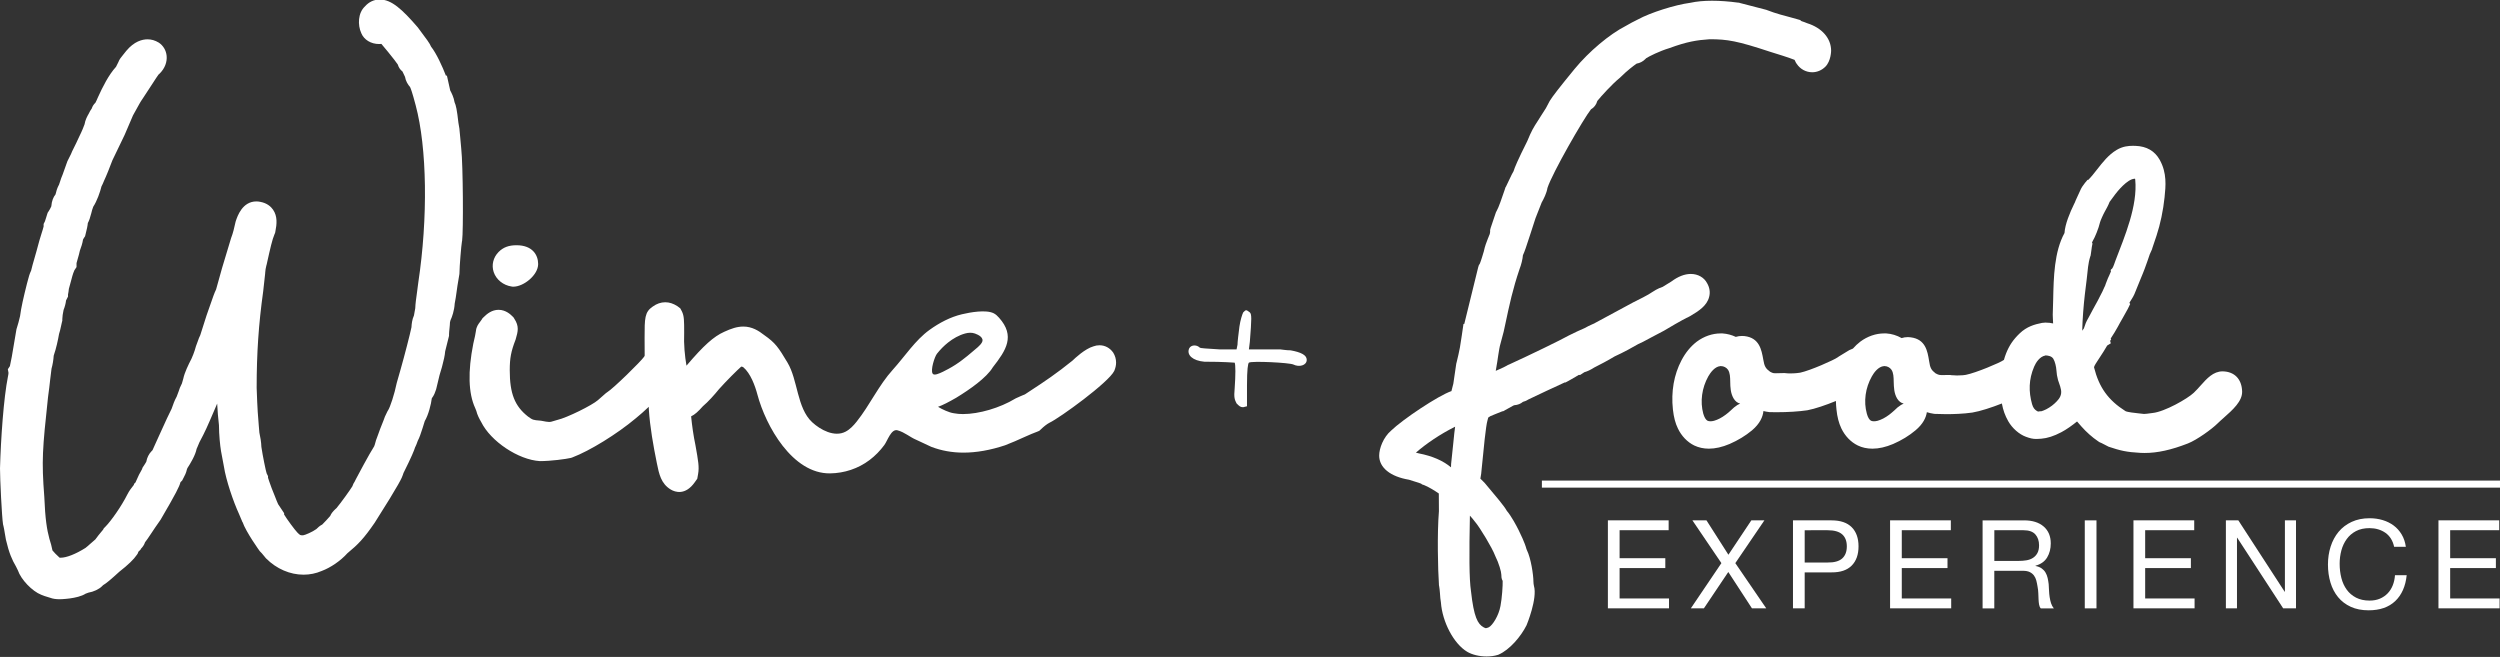 <svg xml:space="preserve" style="enable-background:new 0 0 1920 504.5;" viewBox="0 0 1920 504.5" height="504.5px" width="1920px" y="0px" x="0px" id="Layer_1" version="1.1" xmlns:xlink="http://www.w3.org/1999/xlink" xmlns="http://www.w3.org/2000/svg"><rect x="0" y="0" width="1920" height="504.5" fill="#333333" stroke="none"/> <style type="text/css"> .st0{fill:#FFFFFF;} </style> <g> <rect height="5.41" width="735.83" class="st0" y="369.09" x="1184.17"></rect> </g> <g> <g> <path d="M1281.52,399.64v7.57h-37.67v21.48h35.11v7.57h-35.11v23.37h37.95v7.57h-46.94v-67.58H1281.52z" class="st0"></path> </g> <g> <path d="M1299.78,399.64h10.79l16.85,26.4l17.6-26.4h10.03l-22.33,32.84l23.75,34.73h-10.97l-18.17-27.92 l-18.74,27.92h-10.03l23.47-34.73L1299.78,399.64z" class="st0"></path> </g> <g> <path d="M1406.63,399.64c6.81,0,11.97,1.75,15.47,5.25c3.5,3.5,5.25,8.41,5.25,14.72s-1.75,11.23-5.25,14.76 c-3.5,3.53-8.66,5.27-15.47,5.21H1386v27.63h-8.99v-67.58H1406.63z M1403.6,432.01c5.11,0.06,8.85-0.98,11.21-3.12 c2.37-2.14,3.55-5.24,3.55-9.27s-1.18-7.11-3.55-9.23c-2.37-2.11-6.1-3.17-11.21-3.17H1386v24.8H1403.6z" class="st0"></path> </g> <g> <path d="M1498.24,399.64v7.57h-37.67v21.48h35.11v7.57h-35.11v23.37h37.95v7.57h-46.94v-67.58H1498.24z" class="st0"></path> </g> <g> <path d="M1554.45,399.64c6.44,0,11.47,1.58,15.1,4.73c3.63,3.16,5.44,7.48,5.44,12.97c0,4.1-0.93,7.7-2.79,10.79 c-1.86,3.09-4.84,5.2-8.95,6.34v0.19c1.95,0.38,3.55,1.01,4.78,1.9c1.23,0.88,2.21,1.94,2.93,3.17c0.72,1.23,1.27,2.6,1.61,4.12 c0.35,1.51,0.61,3.09,0.81,4.73c0.12,1.64,0.22,3.31,0.28,5.02c0.06,1.7,0.22,3.38,0.47,5.01c0.25,1.64,0.61,3.2,1.08,4.69 c0.48,1.48,1.18,2.79,2.13,3.93h-10.03c-0.63-0.69-1.06-1.64-1.28-2.84c-0.22-1.2-0.36-2.54-0.42-4.02s-0.13-3.07-0.19-4.78 c-0.06-1.7-0.25-3.37-0.57-5.01c-0.26-1.64-0.57-3.2-0.95-4.68c-0.38-1.49-0.98-2.78-1.8-3.88c-0.82-1.1-1.9-1.99-3.22-2.65 s-3.09-1-5.3-1h-21.96v28.87h-8.99v-67.58H1554.45z M1556.35,430.31c1.89-0.32,3.55-0.93,4.96-1.85c1.42-0.91,2.56-2.14,3.41-3.69 c0.85-1.55,1.28-3.55,1.28-6.01c0-3.41-0.95-6.19-2.84-8.33c-1.89-2.15-4.95-3.22-9.18-3.22h-22.33v23.57h18.74 C1552.47,430.78,1554.45,430.63,1556.35,430.31z" class="st0"></path> </g> <g> <path d="M1610.1,399.64v67.58h-8.99v-67.58H1610.1z" class="st0"></path> </g> <g> <path d="M1685.16,399.64v7.57h-37.67v21.48h35.11v7.57h-35.11v23.37h37.95v7.57h-46.94v-67.58H1685.16z" class="st0"></path> </g> <g> <path d="M1719.04,399.64l35.58,54.8h0.19v-54.8h8.52v67.58h-9.84l-35.3-54.23H1718v54.23h-8.52v-67.58H1719.04z" class="st0"></path> </g> <g> <path d="M1832,409.2c-3.44-2.39-7.53-3.59-12.26-3.59c-4.04,0-7.49,0.76-10.36,2.27c-2.87,1.52-5.24,3.55-7.09,6.1 c-1.86,2.56-3.24,5.47-4.12,8.76c-0.88,3.28-1.32,6.68-1.32,10.22c0,3.85,0.44,7.49,1.32,10.93c0.88,3.44,2.26,6.44,4.12,8.99 c1.86,2.56,4.24,4.59,7.14,6.1c2.9,1.51,6.37,2.27,10.41,2.27c2.97,0,5.6-0.49,7.91-1.47c2.3-0.98,4.29-2.34,5.96-4.07 c1.67-1.74,2.98-3.8,3.93-6.2c0.95-2.4,1.51-4.98,1.7-7.76h8.99c-0.88,8.52-3.82,15.15-8.8,19.88c-4.98,4.73-11.8,7.09-20.44,7.09 c-5.24,0-9.81-0.89-13.72-2.7c-3.91-1.8-7.16-4.27-9.75-7.43c-2.59-3.16-4.53-6.87-5.82-11.17c-1.29-4.29-1.94-8.9-1.94-13.82 c0-4.92,0.69-9.54,2.08-13.87c1.39-4.32,3.43-8.09,6.1-11.31c2.68-3.21,6.03-5.75,10.04-7.62c4.01-1.86,8.59-2.79,13.77-2.79 c3.53,0,6.88,0.47,10.04,1.42c3.15,0.95,5.96,2.34,8.42,4.16c2.46,1.83,4.51,4.12,6.15,6.86c1.64,2.75,2.72,5.92,3.22,9.51h-8.99 C1837.65,415.2,1835.43,411.6,1832,409.2z" class="st0"></path> </g> <g> <path d="M1919.4,399.64v7.57h-37.67v21.48h35.11v7.57h-35.11v23.37h37.95v7.57h-46.94v-67.58H1919.4z" class="st0"></path> </g> </g> <g> <path d="M949.69,309.83c-1.46-2.91-2.18-4.37-1.46-11.65c0.73-10.19,0.73-18.2,0-19.66c-0.73,0-8.01-0.73-23.3-0.73 c-8.74-0.73-13.84-5.1-11.65-10.2c1.45-2.91,5.82-2.91,8.01-0.73c0.73,0.73,5.1,0.73,15.29,1.46h13.1l0.73-3.64 c0-2.19,0.73-8.01,1.46-13.84c0.73-5.1,2.18-9.46,2.91-10.92c2.18-2.19,2.18-2.19,5.1,0c1.45,1.46,1.45,4.37,0,22.57l-0.73,5.83 h11.65h12.38c0.73,0,4.37,0.73,8.01,0.73c8.01,1.46,12.38,3.64,12.38,7.28c0,4.37-5.82,5.82-10.2,3.64 c-2.91-1.46-32.04-2.91-34.22-1.46c-0.73,0.73-1.46,5.1-1.46,17.48v16.02l-2.91,0.73C952.6,312.73,951.88,312.01,949.69,309.83z" class="st0"></path> </g> <g> <g> <path d="M353.39,104.87l-0.08-0.8l-0.03-0.36c-0.2-2.03-0.35-3.44-0.38-3.93l-0.01-0.21l-0.04-0.5l-0.02-0.14 l-0.06-0.45l-0.71-4.19c-1.12-10.09-1.89-13.45-2.95-15.73c-0.54-3.62-2.38-7.34-3.35-9.11l-1.11-4.99l-1.44-6.47l-0.72,0.18 c-2.68-6.99-7.33-17.19-11.45-22.38c-0.95-2.44-3.2-5.44-10-14.51l-0.13-0.18l-0.14-0.17C308.83,7.11,300.66-0.38,291.67-0.38 c-4.38,0-8.4,1.88-11.4,5.31c-5.38,5.04-5.68,14.25-2.79,20.57c2.09,5.06,7.43,8.31,13.68,8.31c0.58,0,1.16-0.03,1.74-0.09 c2.98,3.38,7.5,9.11,9.97,12.24c0.52,0.7,1.87,2.5,2.65,3.61c0.62,2.18,1.85,4.01,3.58,5.33c0.75,1.42,1.6,3.23,1.95,4.1 c0.51,3.21,2.28,6.08,3.88,7.83c0.46,0.89,1.65,3.91,4.32,14.04c8.75,32.79,9.51,86.34,1.96,136.44 c-0.29,2.55-0.61,4.89-0.94,7.19c-0.66,4.69-1.24,8.88-1.35,12.24l-1,5.54c-1.43,3.12-1.81,6.72-1.9,8.98 c-0.96,4.84-5.42,22.18-8.37,32.48l-2.91,10.2l-0.07,0.24l-0.05,0.25c-1.69,8.37-5.03,18.38-6.58,20.71l-0.24,0.36l-0.32,0.58 c-1.57,3.15-2.44,5.04-2.9,6.73c-2.24,5.41-3.38,8.65-4.22,11.03c-0.51,1.43-0.87,2.44-1.3,3.52l-0.02,0.05l-0.11,0.28l-0.13,0.32 l-0.09,0.33l-0.01,0.04l-0.07,0.28c-0.56,2.21-0.98,3.44-1.23,4.05c-3.56,5.46-13.4,23.93-14.04,25.22l-0.38,0.76l-0.6,1.21 c-0.64,0.92-1.32,2.13-1.76,3.59c-1.8,2.95-8.85,12.76-12.2,16.76l-1.02,0.91l-1.07,1.07c-0.72,0.72-1.91,2.1-2.74,4.05 c-1.45,1.71-4.47,4.95-6.12,6.57c-1.92,0.96-3.37,2.34-4.51,3.48c-2.94,2.15-8.64,4.63-10.22,4.79c-2.22,0-2.22,0-4.37-2.15 c-1.95-1.95-8.16-10.46-10.16-13.79v-1.06l-1.08-1.63l-0.61-0.92l-2.91-4.36c-0.41-0.73-1.73-4.13-2.43-5.95 c-0.85-2.2-1.68-4.33-2.51-6.27c-1.62-4.34-2.48-6.96-2.82-8.08v-1.24l-0.68-1.36l-0.38-0.77c-0.59-1.62-2.99-13.24-4.04-20.32 c-0.1-3.6-0.83-7.89-1.54-10.96c-0.15-1.87-0.3-3.56-0.44-5.25c-0.54-6.19-1.1-12.59-1.65-29.19c0-26.55,1.5-48.74,5.01-73.99 l1.48-13.38l0.04-0.35l0.02-0.56c0-1.23,0.53-4.5,0.94-5.75l0.1-0.3l0.13-0.49c2.82-12.67,4.21-18.93,6.03-23.18l0.14-0.32 l0.28-0.64l0.14-0.69l0.07-0.37c1.14-5.7,1.72-11.69-1.78-16.76c-1.54-2.23-4.49-5.06-9.83-6.03c-0.89-0.2-1.93-0.32-2.95-0.32 c-10.8,0-14.58,11.32-15.82,15.04l-0.11,0.34l-0.14,0.56c-0.78,3.87-2.08,8.92-3.18,11.66l-0.1,0.25l-0.08,0.25 c-5.98,19.36-8.8,29.29-11.54,39.51c-1.25,2.49-2.55,6.23-4.61,12.2c-0.88,2.56-1.8,5.26-2.73,7.8l-4.83,15.15 c-0.74,1.37-1.26,2.85-1.84,4.51c-0.37,1.04-0.75,2.15-1.23,3.34l-0.17,0.43l-0.2,0.68c-0.72,2.85-2.66,8.35-4.84,12.18 l-0.09,0.15l-0.08,0.16c-0.15,0.3-3.64,7.29-4.56,11.89l-1.06,3.7c-1.28,2.57-2.05,4.33-2.47,5.97l-1.57,4.18 c-1.57,2.73-2.81,6.18-3.87,9.29c-2.87,5.76-4.5,9.39-6.57,13.95c-0.98,2.17-2.07,4.57-3.44,7.54c-1.03,2.31-1.91,4.24-2.66,5.87 c-0.94,2.04-1.57,3.42-2.01,4.47l-0.62,0.63c-2.14,2.15-3.61,5.1-4.15,8.22c-0.49,0.96-1.34,2.23-2.16,3.47l-0.26,0.39l-0.45,0.68 l-0.27,0.77l-0.17,0.48c-0.2,0.5-0.62,1.18-1,1.85c-0.84,1.46-1.74,3.04-2.42,4.8c-0.21,0.45-0.45,0.99-0.71,1.57 c-0.27,0.61-0.61,1.37-0.88,1.93l-1.06,1.06l-0.19,0.82c-0.15,0.19-0.3,0.38-0.43,0.55c-1.31,1.66-3.12,3.93-4.44,6.57 c-4.72,9.44-12.78,20.78-17.05,25.05l-0.43,0.43l-0.73,0.73l-0.47,0.93l-0.04,0.08c-0.34,0.43-0.89,1.08-1.35,1.63 c-1.35,1.62-3,3.59-4.63,5.89c-1.38,1.15-2.74,2.36-4.01,3.49c-1.17,1.04-2.93,2.61-3.54,3.02c-7.43,4.69-14.61,7.54-19.08,7.54 c-0.35,0-0.63-0.02-0.84-0.04c-2.28-2-4.45-4.31-5.46-5.57c-0.47-2.67-1.44-6.16-2.35-8.91c-1.9-7.05-3.22-14.98-3.92-32.33 c-2.15-28.05-1.42-36.45,2.86-76.43c0.72-4.96,1.28-10.03,1.73-14.1c0.36-3.21,0.7-6.26,0.97-7.86c0.83-2.8,1.47-6.68,1.67-9.95 c1.98-5.76,3.31-12.08,4.1-16.66c0.58-1.64,1-3.56,1.56-6.16c0.26-1.19,0.45-2.09,0.65-2.88l0.1-0.4l0.2-0.78v-0.8v-0.45 c0-1.56,0.41-4.48,0.97-6.97c0.85-2.09,1.68-5,1.89-7.29c0.13-0.28,0.29-0.58,0.43-0.84l0.39-0.78l0.69-1.37v-1.54v-0.09 c0.21-1.01,0.53-2.54,0.66-4.3l1.89-6.93c1.08-4.32,2.06-6.8,2.37-7.35l0.55-0.82l1.08-1.62v-1.95v-1.1 c0.07-0.39,0.66-2.41,0.98-3.5c0.55-1.89,1.16-3.96,1.59-6.1c0.86-2.25,2.04-5.68,2.41-8.47c0.15-0.31,0.35-0.7,0.6-1.08 l0.35-0.53l0.63-0.94l0.27-1.1l0.15-0.62c0.9-3.63,1.52-6.18,1.69-8.41c1-1.81,1.81-4.16,2.67-7.59c0.39-1.9,0.9-3.31,1.32-4.45 c0.08-0.2,0.14-0.39,0.2-0.56c2.8-4.19,5.31-11.36,6.32-15.64l0.06-0.08l0.17-0.33c0.44-0.88,1.1-2.19,1.65-3.68 c1.75-3.64,4.55-10.71,6.5-15.91c1.92-3.85,3.83-7.88,5.52-11.46l0.19-0.39c1.41-2.98,2.6-5.48,3.52-7.32l0.08-0.17l0.08-0.17 l6.42-14.96c0.86-1.51,1.71-3.07,2.55-4.6c1.69-3.08,3.43-6.27,4.5-7.69l0.1-0.14l0.09-0.14c3.58-5.36,6.13-9.31,8.07-12.32 c1.68-2.61,3.54-5.49,4.34-6.52l0.27-0.18l0.43-0.42l0.26-0.25c3.8-3.8,5.69-8.7,5.21-13.49c-0.41-4.16-2.59-7.84-5.99-10.1 c-2.89-1.75-5.71-2.55-8.65-2.55c-4.09,0-10.24,1.54-16.34,8.85c-1.02,1.35-1.75,2.22-2.37,2.97c-1.56,1.89-2.9,3.49-3.68,5.62 l-1.83,3.67c-5.72,6.29-10.25,15.39-13.94,23.52c-0.63,1.57-1.34,3.03-1.91,4.11c-1.29,1.18-2.25,2.68-2.8,4.41 c-0.73,1.06-1.67,2.46-2.41,4.16c-0.97,1.61-2.62,4.73-3.1,7.92c-0.43,1.25-1.93,5.16-4.17,9.63c-1.57,3.52-2.95,6.27-3.99,8.35 c-1.16,2.31-1.81,3.62-2.24,4.85l-2.5,5l-0.17,0.33l-0.23,0.55l-3.55,9.95c-0.84,1.83-1.43,3.69-1.96,5.34 c-0.2,0.66-0.64,2.05-0.88,2.59l-0.09,0.14l-0.31,0.54c-0.93,1.86-1.76,4.4-2.22,6.6c-1.55,1.9-2.91,4.79-3.24,9.18 c-0.54,1.24-1.31,2.68-2.03,3.75l-0.27,0.4l-0.48,0.72l-0.27,0.82l-0.15,0.46c-0.27,0.82-0.54,1.72-0.81,2.62 c-0.29,0.97-0.6,2.09-0.87,2.71l-0.34,0.68l-0.68,1.36v1.52v0.43c-0.24,1.09-1.14,3.93-1.59,5.34c-0.6,1.89-1.17,3.7-1.66,5.43 c-1.73,6.56-2.94,10.73-3.89,14.03c-0.98,3.4-1.74,6.01-2.47,9.11c-1.23,2.48-1.92,5.18-2.49,7.4c-0.2,0.81-0.34,1.37-0.48,1.8 l-0.08,0.23l-0.06,0.23c-2.82,11.25-4.52,18.64-5.37,25.24c-0.59,2.83-1.86,7.31-2.51,9.25l-0.13,0.38l-0.15,0.6 c-0.25,1.22-0.67,3.79-1.2,7.06C9.5,271.84,8.22,278.91,7.6,281.2l-0.13,0.19l-1.44,2.17l0.46,2.56l0.04,0.21 c-0.03,0.61-0.11,1.61-0.42,2.84C2.79,305.79,0.66,336.54,0,359.78c0,7.87,1.43,37.39,2.31,42.71l0.09,0.53l0.22,0.8 c0.3,0.97,0.78,3.92,1.04,5.51c0.31,1.92,0.6,3.69,0.89,5.14c2.37,10.25,4.78,15.61,7.66,20.47l1.53,3.09 c2.36,7.02,10.95,16.04,17.93,18.75c1.59,0.71,3.39,1.25,5.13,1.78c0.67,0.2,1.34,0.4,1.95,0.6c1.86,0.71,4.21,1.05,7.16,1.05 c0.14,0,13.56-0.19,19.87-4.28c0.23-0.08,0.54-0.19,0.77-0.28c0.48-0.17,0.94-0.34,1.38-0.51c3.86-0.62,8.11-2.61,10.43-4.93 l0.41-0.41l0.39-0.39c2.34-1.35,5.64-4.06,12.52-10.36c6.62-5.15,11.14-9.51,13.44-12.97l0.28-0.42l0.45-0.69l0.26-0.78l0.15-0.45 c0.03,0,0.32-0.29,0.48-0.45l0.44-0.44l0.74-0.74l0.36-0.72c0.94-0.97,2.38-2.6,3.12-4.96c1.2-1.47,2.5-3.42,4.49-6.41 c1.97-2.97,4.28-6.46,7.22-10.57l0.17-0.24l0.15-0.25c11.81-20.19,14.35-25.41,15.1-28.42l0.04-0.16 c0.07-0.08,0.14-0.17,0.22-0.25l0.4-0.4l0.74-0.74l0.47-0.94l0.26-0.53l0.34-0.64c0.75-1.39,1.98-3.66,2.57-6.5 c0.14-0.32,0.25-0.62,0.35-0.88c2.42-3.7,6.18-10.02,7.07-14.78c0.1-0.24,0.24-0.54,0.39-0.88l0.31-0.71 c0.53-1.23,1-2.34,1.48-3.51c4.55-8.54,5.78-11.41,11.45-24.63c0.66-1.54,1.38-3.21,2.16-5.03c0.22,5.04,0.81,11.95,1.37,16.55 c0.04,7.44,0.85,15.53,1.59,19.96l2.22,11.84c1.61,10.45,7.15,26.74,11.6,36.43c0.49,1.23,1.04,2.5,1.52,3.61l0.34,0.79 c0.21,0.47,0.39,0.87,0.5,1.17l0.04,0.15l0.15,0.39l0.11-0.03c2.65,7.75,13.15,22.35,13.27,22.47c0.59,0.59,2.37,2.37,4.17,4.76 l0.27,0.36l0.48,0.52c7.95,7.96,18.35,12.42,28.69,12.42c4.85,0,9.53-0.95,13.9-2.83c6.95-2.59,14.59-7.83,19.8-13.64 c8.37-6.89,12.66-11.37,20.94-23.4c19.72-30.99,21.02-34.87,21.64-36.74l0.19-0.58l0.32-0.96c0.14-0.28,0.29-0.57,0.4-0.79 c5.68-11.36,7.8-16.52,8.6-19.16l0.03,0.01l0.01-0.01l0.15-0.29c0.44-0.97,1.15-2.51,1.74-4.38c1.36-2.57,2.42-5.74,3.46-9.04 l0.42-1.28c0.25-0.76,0.53-1.68,0.81-2.61c0.24-0.8,0.49-1.67,0.71-2.29c2.78-4.61,4.87-12.92,5.4-17.47 c1.8-2.31,2.67-4.94,3.25-6.69l0.07-0.21l0.06-0.22c0.52-2.02,0.89-3.65,1.26-5.24c0.87-3.77,1.59-6.91,2.98-11.07l0.07-0.2 l0.05-0.21l0.44-1.7c0.84-3.25,1.85-7.15,2.09-10.56l2.66-10.66l0.11-0.45l0.19-0.76v-0.78v-0.45c0-1.02,0.19-2.82,0.34-4.27 c0.2-1.9,0.37-3.57,0.39-4.95c0.07-0.45,0.3-1.34,0.44-1.66c1.13-2.24,2.91-7.47,3.17-12.59c0.58-2.72,1.1-6.42,1.64-10.33 l0.47-3.37l1.42-8.49l0.09-0.53l0.05-0.83c0-4.74,1.41-21.78,1.9-24.14l0.06-0.27l0.08-0.44c1.01-7.09,0.73-57.98-0.66-70.49 C353.99,110.86,353.65,107.51,353.39,104.87z" class="st0"></path> </g> <g> <path d="M393.05,220.07l0.45,0.06l0.71,0.04c8.04,0,19.09-8.98,19.09-17.37c0-6.99-4.37-14.46-16.65-14.46 c-5.93,0-10.15,1.59-13.7,5.15c-4.14,4.14-5.59,10.06-3.8,15.45C381.1,214.78,386.56,219.14,393.05,220.07z" class="st0"></path> </g> <g> <path d="M854.94,270.81c-2.5-3.62-6.37-5.65-10.49-5.65c-1.67,0-3.2,0.27-4.67,0.83 c-6.56,1.86-14.38,9.27-16.09,10.94c-11.68,9.49-22.05,16.48-31.51,22.62c-1.79,1.15-3.46,2.25-5.06,3.34 c-0.49,0.21-1.23,0.5-1.92,0.78l-0.21,0.09l-1.2,0.51c-1.23,0.52-2.48,1.06-3.63,1.63l-0.24,0.12l-0.23,0.14 c-11.66,7.08-27.79,11.84-40.13,11.84c-2.44,0-4.78-0.2-6.77-0.59l-0.2-0.04l-0.2-0.03c-3.32-0.43-8.89-2.97-11.98-4.91 c3.87-1.37,8.17-3.63,13.98-6.97c10.32-6.3,23.32-15.34,28.13-23.43c10.22-13.07,17.34-23.94,4.75-38.02 c-1.18-1.32-2.47-2.59-4.04-3.39c-5.92-3-18.11-0.77-24.42,0.72c-9.01,2.13-17.42,6.62-24.9,11.99 c-10.96,7.87-19.12,20.54-28.15,30.51c-11,12.14-17.65,27.18-27.81,39.92c-2.42,3.04-5.14,5.97-8.59,7.77 c-8.51,4.43-19.3-1.42-25.62-7.28c-11.77-10.91-10.89-32.39-18.96-45.82c-6.98-11.68-9.2-15.04-17.94-21.15 c-4.12-3.23-9.23-6.49-15.97-6.49c-4.86,0-9.36,1.6-14.62,4c-8.17,3.65-15.76,10.44-29.03,26.04c-1.27-7.22-2.16-16.46-1.78-25.19 c0.01-9.48,0.01-12.93-1.75-16.52l-0.57-1.07l-0.67-1.25l-1.13-0.85l-0.77-0.58l-0.18-0.14l-0.19-0.12 c-3.09-2-6.11-2.98-9.26-2.98c-3.35,0-6.57,1.11-9.59,3.29c-6.28,4.26-6.28,8.88-6.28,24.19c0,5.76,0.04,10.11,0.06,13.53 l-0.4,0.81c-2.57,3.71-23.52,24.25-28.37,27.27l-0.24,0.15l-0.22,0.17c0,0-0.26,0.19-0.27,0.2l-0.27,0.2l-0.18,0.14l-0.17,0.15 l-5.81,5.1c-4.38,3.84-23.5,13.42-31.26,15.21l-0.3,0.07l-0.29,0.1c-3.74,1.25-4.73,1.35-5.64,1.35c-1.18,0-3.23-0.38-5.86-0.9 c0,0-0.36-0.07-0.52-0.07l-0.31-0.04c-5.75-0.49-5.75-0.49-9.5-3.16c-10.17-7.98-14.01-17.65-14.01-35.57 c0-9.23,0.99-14.45,4.4-23.29l0.1-0.27l0.08-0.28c1.7-5.91,2.83-9.83-1.13-15.81l-0.11-0.18l-0.41-0.69l-0.56-0.56l-0.26-0.26 c-1.25-1.25-5.06-5.05-10.69-5.05c-5.17,0-8.91,3.08-11.59,5.76l-0.26,0.26l-0.57,0.57c0,0-0.41,0.69-0.51,0.86 c-0.19,0.28-0.38,0.54-0.56,0.78c-0.23,0.31-0.44,0.6-0.63,0.88c-1.38,1.78-2.99,3.94-3.26,7.07c-0.26,1.67-0.91,5.45-2.04,9.85 c-4.25,21.47-3.77,38.08,1.44,49.37l0.89,2.22c0.7,3,2.36,6.22,3.74,8.54c7.27,14.79,28.49,29.05,45.1,30.03 c8.44,0,20.13-1.58,23.7-2.44l0.28-0.07c0,0,0.27-0.09,0.38-0.13l0.49-0.17c13.44-5.07,34.44-18.03,48.84-30.13 c3.12-2.51,6.56-5.59,9.92-8.76c0.02,0.6-0.01,1.21,0.03,1.8c0.92,14.03,3.41,27.82,6.19,41.58c1.64,8.13,3.16,15.61,10.61,20.12 c3.48,2.11,11.32,4.64,18.51-5.6l1.9-2.69l0.64-3.61c0.95-5.37,0.14-9.91-2.02-22.03c-1.59-7.51-2.64-15.15-3.34-22.24 c2.91-1.39,5.5-3.8,9.02-7.76c4.08-3.42,9.03-8.98,12.42-13.18c5.73-6.4,13.86-14.48,17.06-17.3c0.82,0.08,1.38,0.35,1.54,0.48 c5.56,4.63,9.07,14.25,10.86,21c6.44,24.18,26.92,60.91,55.79,60.55c10.93-0.14,21.59-3.64,30.33-10.23 c4.34-3.26,8.15-7.2,11.37-11.56c2.43-3.29,5.25-12.65,10.14-11.29c5.64,1.58,9.22,5.09,14.4,7.31l0.45,0.2l10.72,5.02l0.21,0.1 l0.21,0.08c7.66,2.94,15.95,4.43,24.63,4.43c9.92,0,20.65-1.89,31.9-5.62c4.99-1.93,10.23-4.17,15.46-6.59 c3.42-1.52,6.92-3.04,8.62-3.61l0.21-0.07l0.21-0.09l0.77-0.32l1.03-0.43l0.83-0.75l0.64-0.58c1.81-1.79,4.53-3.97,6.37-4.88 c7.94-3.73,45.54-31.02,49.77-39.82c0.98-2.31,1.41-4.36,1.41-6.4C857.16,275.76,856.39,273.11,854.94,270.81z M718.19,287.66 c-0.78,0.05-1.52-0.12-1.93-0.75c-1.76-2.69,1.53-13.01,3.33-15.26c2.52-3.16,5.36-6.09,8.55-8.61c3.86-3.05,8.3-5.62,13.2-6.95 c2.43-0.66,5.04-0.79,7.43,0.06c2.67,0.95,7.22,3.2,5.39,6.73c-1.33,2.57-4.8,5.03-6.94,6.91c-2.71,2.38-5.54,4.63-8.41,6.81 c-3.27,2.49-6.74,4.74-10.37,6.69c-2.84,1.53-5.83,3.15-8.9,4.11C719.11,287.53,718.65,287.64,718.19,287.66z" class="st0"></path> </g> </g> <g> <path d="M1296.86,243.36l0.2-0.1l0.18-0.09l0.69-0.36c6.78-3.95,13.01-8.05,14.69-14.79c0.93-3.47,0.4-7.14-1.56-10.52 c-2.27-4.39-7.03-7.11-12.51-7.11c-4.78,0-9.83,1.98-15.04,5.87c-3.17,1.91-5.18,3.13-6.6,4.06c-3.76,1.18-7.23,3.48-7.95,3.97 c-2.75,2.06-11.47,6.36-14.75,7.98l-28.78,15.53l-0.59,0.33l-0.2,0.12l-0.2,0.13c-0.05,0.03-0.4,0.19-0.85,0.37l-0.19,0.07 l-0.19,0.09l-0.8,0.36c-1.56,0.71-3.47,1.58-5.43,2.72c-3.5,1.43-8.08,3.68-11.15,5.19l-1.14,0.56l-0.2,0.1l-0.19,0.11 c-4.61,2.66-29.33,14.73-45.65,22.15l-0.51,0.17l-0.93,0.56c-1.28,0.78-3.41,1.73-5.47,2.64l-1.72,0.77l-0.62,0.27 c-0.23,0.1-0.45,0.2-0.67,0.3c0.18-1.06,0.37-2.17,0.56-3.33l0.14-0.89l0.45-2.61c0.27-1.54,0.54-3.23,0.74-4.98l0.35-2.17 c0.32-2.01,0.66-4.09,0.92-5.1l2.89-10.87l0.98-4.49c3.72-17.51,5.94-27.96,11.23-43.69c1.35-3.45,2.37-7.63,2.61-10.68 c1.27-2.6,2.63-6.78,5.46-15.47l0.41-1.26l1.91-5.89l1.9-5.86l4.72-12.01c1.53-2.67,3.83-7.21,4.44-11.18 c3.65-11.37,27.8-53.36,33.41-60.35c2.39-1.37,4.11-3.64,4.88-6.45c2.8-3.5,11.55-13.13,17.11-17.61l0.26-0.21l0.23-0.23l0.01-0.01 l0.27-0.27c4.78-4.78,10.08-8.82,12.32-10.35c2.51-0.42,4.78-1.59,6.64-3.46l0.26-0.26l0.42-0.42c2.32-1.47,10.03-5.39,17.66-7.71 l0.18-0.05l0.17-0.06c13.15-4.83,20.7-6.08,30.7-6.76c13.69,0.01,21.13,1.25,46.59,9.67c5.1,1.57,14.76,4.55,18.67,6.18 c0.27,0.6,0.57,1.2,0.87,1.8l0.18,0.35l0.21,0.33l0.12,0.18l0.26,0.37l0.06,0.08c2.68,4.02,7.09,6.4,11.85,6.4 c3.76,0,7.35-1.52,10.11-4.28c4.36-4.36,4.41-12.16,4.41-12.24c0-9.54-7.05-17.61-18.43-21.15c-1.32-0.58-2.71-1.05-3.86-1.43 l-0.55-0.22c-0.07-0.03-0.13-0.05-0.2-0.08l-0.69-0.69l-1.62-0.46l-0.9-0.26l-5.13-1.43c-2.9-0.74-11.32-2.89-17.93-5.52l-0.4-0.16 l-0.42-0.11l-0.22-0.07l-0.18-0.04l-19.46-5.04l-0.78-0.26l-0.84-0.04c-6.68-0.93-13.73-1.44-19.89-1.44 c-6.33,0-11.93,0.53-16.67,1.58c-11.67,1.54-30.65,7.55-40.04,12.7c-2.83,1.41-6.91,3.45-9.62,5.13 c-12.43,6.36-28.13,19.56-39.15,32.94c-11.42,13.92-17.12,21.26-19.08,24.54l-0.12,0.19l-0.1,0.2c-2.3,4.54-2.83,5.59-6.84,11.6 l-1.72,2.74c-3.98,6.13-5.19,8.13-8.53,16.22c-7.3,14.55-9.67,20.24-10.54,23.13c-0.79,1.27-1.64,3.01-3.15,6.2 c-0.79,1.71-1.67,3.59-2.66,5.59l-0.41,0.61l-0.4,1.31l-0.33,0.98c-1.79,5.28-4.5,13.25-5.96,15.68l-0.13,0.22l-0.12,0.23 l-0.19,0.39l-0.2,0.4l-0.14,0.42l-0.13,0.39l-3.68,10.89l-0.08,0.24l-0.06,0.25l-0.13,0.52l-0.2,0.77v0.8v0.65 c0,0.48-0.28,1.67-0.46,2.12l-0.22,0.43l-0.23,0.61c-0.16,0.48-0.31,0.9-0.54,1.36l-0.13,0.26l-0.1,0.27 c-1.05,2.66-2.39,6.07-3.16,9.91c-0.26,0.83-0.53,1.72-0.8,2.62l-0.28,0.95l-0.28,0.9c-0.45,1.42-1.27,4.03-1.67,4.88l-0.05,0.09 l-0.32,0.52l-0.45,0.72l-0.25,0.81l-0.2,0.64l-0.05,0.17l-0.04,0.17l-10.63,43.28h-0.61l-0.81,5.52l-0.45,3.1l-1.47,9.42 c-0.58,3.32-1.69,7.94-2.43,10.99l-0.19,0.76l-0.08,0.23l-0.14,0.69l-0.06,0.39l-2.16,14.77c-0.46,1.72-0.86,3.33-1.22,4.75 l-0.03,0.12l-0.09,0.39c-0.03,0.14-0.06,0.29-0.09,0.43c-10.26,3.52-37.64,21.9-46.38,30.38c-5.94,5.08-9.14,13.62-9.14,19.17 c0,9.24,8.55,16.14,22.9,18.53c1.15,0.4,2.34,0.76,3.54,1.12c3.3,0.96,5.07,1.61,5.76,1.9l0.74,0.59l1.11,0.37l0.39,0.13 c3.24,1.23,8.52,4.47,11.36,6.47c0.08,3.16,0.08,8.59,0.08,13.59c-1.42,17.31-0.77,45.07,0,56.11v0.55l0.18,0.95 c0.25,1.15,0.43,3.24,0.59,5.09c0.17,3.11,0.4,5.37,0.75,7.29c1.1,15.18,9.88,31.79,20.12,37.94c3.93,2.32,9.38,3.63,15,3.63 c3.13,0,6.01-0.4,8.56-1.19l0.33-0.1l0.32-0.14c8.53-3.7,17.18-14.03,21.33-22.32l0.09-0.18l0.08-0.18 c0.09-0.2,8.48-20.42,5.6-30.17c-0.19-0.91-0.37-2.14-0.37-3.12c0-5.12-1.9-17.97-5.03-24.29c-0.12-0.33-0.25-0.64-0.37-0.93 c-1.14-4.55-4.83-12.11-5.99-14.44c-1.56-3.12-5.44-10.55-9.06-14.8c-1.03-1.85-2.74-4.2-5.76-7.92l-11.02-13.23l-0.19-0.23 l-0.21-0.21l-3.13-3.13l0.61-3.62l0.03-0.22l0.02-0.22l0.21-2.14c1.64-16.84,3.33-34.25,4.58-38.44l0.05-0.15l0.05-0.21 c0.17-0.69,0.36-1.44,0.49-1.9c0.38-0.28,1.03-0.69,1.63-1.06l3.07-1.28l1.82-0.74c1.68-0.68,3.23-1.32,4.22-1.68l0.99-0.2 l0.95-0.56l0.32-0.19l6.33-3.51c0.09-0.05,0.41-0.16,0.69-0.26c2.61-0.18,4.89-1.08,6.65-2.58c1.22-0.3,2.65-0.83,4.02-1.76 c5.31-2.57,22.54-10.68,27.95-13.1h0.66l1.43-0.76l0.84-0.45l5.24-2.99l0.17-0.1l0.17-0.11c0.92-0.6,1.74-1.08,2.32-1.4h1.13 l1.59-1.03l0.9-0.58l0.65-0.45c2.33-0.64,4.86-1.84,7.67-3.64l0.58-0.3c3.38-1.72,9.61-4.89,15.09-8.23 c6.62-2.99,14.15-7.13,17.98-9.4c2.33-0.97,5.23-2.53,8.83-4.48l1.48-0.8c3.05-1.65,6.34-3.42,9.38-4.94l0.21-0.11l0.2-0.12 c13.26-7.91,17.36-9.88,18.52-10.35L1296.86,243.36z M1116.12,340.4c-0.45,4.39-0.97,9.74-1.68,16.06v0.39c0,0.77,0,1.48-0.06,2.06 c-6.13-5.1-14.19-8.65-24.71-10.71l-2.26-0.58c8.13-7.1,18.97-14.32,29.42-19.55c0.19-0.13,0.45-0.26,0.71-0.39 C1117.15,330.14,1116.76,334.01,1116.12,340.4z M1148.18,426.59l0.07,0.13l0.06,0.19c2.9,5.74,4.71,12.39,4.71,14.39 c0,0.97,0,3.23,1.03,4.84c0.13,3.29-0.52,13.35-1.68,19.23c-1.29,7.29-6,14.84-8.97,16.39c-0.32,0.13-1.81,0.71-2.26,0.71 c-0.32,0-1.35-0.52-1.74-0.71c-4.52-2.52-7.48-7.74-9.68-27.74c-1.42-9.23-1.42-29.03-0.84-58c0.26,0.26,0.45,0.52,0.65,0.71 c1.16,1.35,2.38,2.77,3.03,3.68l0.06,0.13l0.2,0.19C1136.76,405.36,1146.12,421.04,1148.18,426.59z" class="st0"></path> </g> <g> <path d="M1706.94,285.2C1706.94,285.2,1706.94,285.2,1706.94,285.2c-7.14,0-12.07,5.51-16.84,10.85 c-1.69,1.88-3.42,3.83-5.27,5.59c-4.78,4.57-22.44,14.64-31.64,15.53c-0.48,0.05-1.18,0.14-1.99,0.26 c-1.36,0.19-3.41,0.48-4.63,0.48c-1.35-0.16-2.69-0.3-4.16-0.46c-2.77-0.29-8.52-0.91-10.04-1.71 c-13.28-8.42-20.3-18.19-24.17-33.68c0.05-0.96,2.09-4.03,3.19-5.68l0.52-0.79l0.18-0.28c2.85-4.33,4.46-6.86,5.31-8.41l0.9-1.52 l2.8-1.72l-0.52-1.87l0.8-1.21l-0.38-0.54c0.14-0.27,0.3-0.54,0.48-0.8c1.4-2.11,3.54-5.52,4.95-8.17c0.37-0.7,1.13-2.1,1.74-3.2 c0.61-1.1,1.69-3.01,2.45-4.3c0.8-1.37,2.48-4.43,3.01-5.41c0.19-0.28,0.36-0.58,0.52-0.92l1.84-3.8l-0.58-0.75l0.09-0.36 c0.3-0.5,0.65-1.05,1-1.61c1.38-2.21,2.26-3.62,2.73-4.84c1.42-3.63,3.2-7.94,4.72-11.6l1.76-4.27c1.16-2.85,1.75-4.52,2.38-6.31 c0.31-0.87,0.62-1.78,1.04-2.89c0.43-1.17,0.8-2.27,1.15-3.34c0.25-0.76,0.49-1.48,0.74-2.17l1.47-3.28l0.3-0.66l0.09-0.45 l0.09-0.29c0.27-0.87,0.9-2.71,1.56-4.65c0.61-1.81,1.26-3.7,1.69-5.02c2.95-8.94,5.14-19.39,6.17-29.42 c0.9-8.74,1.92-18.66-3.71-28.77c-3.81-6.83-10.06-10.44-18.59-10.75c-0.67-0.03-1.35-0.04-2.03-0.04c-3.37,0-7.85,0.37-12.57,3.22 c-6.19,3.74-10.59,9.39-14.86,14.85c-2.3,2.95-4.5,5.77-6.84,8.1h-0.58l-1.95,2.32c-0.68,0.83-0.85,1.12-1.06,1.46l-0.3,0.4 c-1.1,1.38-2.17,3.42-3.7,7.04c-0.3,0.72-0.59,1.31-0.88,1.91c-0.44,0.9-0.88,1.83-1.36,3.01c-0.11,0.26-0.24,0.59-0.37,0.99 l-0.68,1.39c-3.22,6.57-6.96,15.51-7.37,22.27c-7.93,14.45-8.34,34.01-8.7,51.27c-0.08,3.96-0.16,7.82-0.33,11.46 c-0.02,0.45,0.02,1.47,0.1,2.81c0.1,1.49,0.16,2.8,0.19,3.92c-1.74-0.39-3.59-0.63-5.57-0.63l-0.74,0.01 c-0.6,0.02-1.63,0.09-2.24,0.21c-5.68,1.1-11.7,2.83-17.14,8.06c-4.97,4.78-8,9.24-10.45,15.42c-0.66,1.66-1.18,3.32-1.62,4.88 l-0.28,0.2c-2.74,2.01-21.27,9.83-29.08,11.35c-0.69,0.15-3.19,0.46-6.64,0.46c-1.5,0-3.06-0.08-4.54-0.23l-0.35-0.09l-1.05-0.06 c-1.23,0-2.11,0.02-2.92,0.04c-0.58,0.01-1.12,0.03-1.6,0.03c-3.33,0-3.51,0-6.08-1.34c-3.18-2.45-4.2-4.06-4.95-9.48 c-1.22-7.53-2.71-16.71-14.09-18.16c-0.67-0.1-1.42-0.18-2.17-0.18c-1.83,0-3.43,0.31-4.83,0.76c-3.71-2.1-7.73-3.33-11.79-3.58 l-0.2-0.01h-0.2h-1.29c-6.31,0-12.79,2.24-18.25,6.31c-2.08,1.59-3.97,3.38-5.68,5.34c-0.59,0.29-1.17,0.54-1.73,0.75l-0.48,0.19 l-0.49,0.2l-0.45,0.27l-0.32,0.19l-7.12,4.34l-0.13,0.08l-0.31,0.21l-0.2,0.14l-0.39,0.28c-2.77,2.08-21.2,10.23-28.88,11.85 c-0.89,0.18-3.99,0.57-7.51,0.57c-1.61,0-2.86-0.06-3.83-0.2l-0.44-0.06h-0.44h-0.52l-1.59,0.04c-1.7,0.05-3.08,0.09-4.21,0.09 c-2.19,0-2.31,0-4.61-1.18c-3.31-2.43-4.36-4.02-5.22-9.43c-1.34-7.46-2.98-16.58-14.33-17.92c-0.4-0.08-1.25-0.11-1.98-0.11 c-1.67,0-3.25,0.23-4.79,0.71c-3.17-1.49-6.51-2.37-9.96-2.63l-0.24-0.02h-0.24h-1.23c-6.31,0-12.79,2.24-18.25,6.31 c-4.74,3.63-8.68,8.45-11.79,14.37c-5.79,11-8.06,24.06-6.57,37.76c0.7,6.1,1.88,10.58,3.85,14.59 c2.77,5.78,7.21,10.42,12.49,13.01c3.47,1.65,7.25,2.47,11.3,2.47c4.92,0,10.27-1.22,15.89-3.61c6.42-2.78,12.19-6.29,17.2-10.45 c6.2-5.25,8.36-10.51,8.79-14.84c1.5,0.37,3.02,0.64,4.54,0.8l0.22,0.02l0.23,0.01c1.89,0.07,3.45,0.07,5.07,0.07 c8.73,0,17.13-0.53,23.65-1.49c5.72-1.05,14.49-4.05,21.96-7.14c0.03,2.22,0.18,4.41,0.43,6.59c0.58,5.66,1.76,10.29,3.74,14.47 c2.83,5.89,7.31,10.54,12.64,13.12c3.33,1.62,7.13,2.45,11.26,2.45c4.92,0,10.27-1.22,15.89-3.61c6.47-2.81,12.24-6.33,17.17-10.48 c5.82-4.89,8.1-9.78,8.71-13.93c1.84,0.57,3.72,0.99,5.6,1.26l0.3,0.04l0.3,0.01c2.94,0.13,5.81,0.2,8.68,0.2 c5.28,0,13.05-0.21,20.08-1.23c5.85-0.95,14.98-3.92,22.66-6.97c0.96,5.2,2.45,9.31,4.91,13.65c3.05,5.36,8.38,10.05,13.58,11.93 c3.13,1.13,5.13,1.67,8.01,1.67c1,0,2.15-0.07,3.66-0.19c4.79-0.38,9.72-1.97,15.52-5.01c3.99-2.09,8.44-5.3,12.06-8.24 c1.01,1.18,2.09,2.43,3.35,3.85c3.77,4.28,8.45,8.43,12.63,11.22c0.76,0.65,1.55,1.03,2.17,1.25c0.14,0.06,0.28,0.12,0.43,0.17 c0.05,0.02,0.11,0.04,0.17,0.07l5.5,2.83c8.82,2.95,13.54,4.15,24.47,4.73c1.06,0.06,2.13,0.08,3.19,0.08 c9.85,0,20.42-2.33,33.23-7.32c6.91-2.69,18.55-11.15,22.73-15.32c1.25-1.25,2.84-2.65,4.53-4.15c7.2-6.38,14.64-12.97,14.38-20.54 C1721.64,291.06,1716.02,285.34,1706.94,285.2z M1334.31,311.04c-1.74,1.1-3.35,2.45-5.03,4.13c-1.16,1.16-2.65,2.32-4,3.35 c-3.1,2.32-6,3.81-8.9,4.64c-1.03,0.26-1.94,0.39-2.78,0.39c-0.9,0-1.68-0.19-2.26-0.45c-1.35-0.77-2.39-2.58-3.23-5.42 c-2.52-9.29-1.1-19.74,3.87-28.65c1.61-2.77,4.9-7.55,9.35-7.87h0.39c2.07,0,4.19,1.1,5.36,2.78c1.61,2.39,1.68,5.74,1.74,9.35 c0.07,4.06,0.2,8.64,2.58,12.71c1.29,2.13,3.03,3.55,5.03,3.93C1335.73,310.27,1335.02,310.65,1334.31,311.04z M1459.92,311.04 c-1.75,1.1-3.42,2.45-5.03,4.13c-1.23,1.16-2.71,2.32-4,3.35c-3.1,2.32-6,3.81-8.9,4.64c-1.03,0.26-2,0.39-2.84,0.39 c-0.9,0-1.61-0.19-2.26-0.45c-1.29-0.77-2.39-2.58-3.16-5.42c-2.58-9.29-1.16-19.74,3.87-28.65c1.55-2.77,4.9-7.55,9.35-7.87h0.39 c2.06,0,4.13,1.1,5.29,2.78c1.61,2.39,1.68,5.74,1.74,9.35c0.13,4.06,0.2,8.64,2.58,12.71c1.29,2.13,3.09,3.55,5.09,3.93 C1461.34,310.27,1460.63,310.65,1459.92,311.04z M1577.91,309.88c-2.2,2.13-6.2,4.58-8.26,5.29c-2,0.77-1.61,0.71-2.97,0.71 c-1.35,0-0.97,0.64-2.45-0.32c-1.55-0.97-2.78-2.26-3.61-5.16c-2.65-9.55-2.65-18.9,1.61-28.84c1.35-3.16,4.32-7.81,8.64-8.52 c0.07,0-0.45-0.19,0.65-0.06c1.1,0.13,3.93,0.32,5.36,2.45c1.35,2.13,2.26,6.13,2.45,8.97c0.2,2.84,0.45,4.52,1.23,7.48 c0.84,2.9,2.78,6.71,2.39,10.13C1582.56,305.43,1580.17,307.75,1577.91,309.88z M1603.65,244.59c-1.35,2.26-2.39,4.84-2.9,6.71 c-0.51,1.87-1.03,1.42-1.61,2.77c0.2-9.03,1.1-20,2.07-28.32c0.51-4.13,1.16-9.29,1.42-11.55c0.9-7.23,0.84-11.48,2.84-17.68 c0.07-0.19,0.07,0,0.2-0.39c0-0.06,0-0.13,0-0.13c-0.07,0-0.07-0.13,0.06-0.58c0.32-1.35,0.65-5.74,1.16-7.61s-1.03-0.52,0.52-3.1 c1.55-2.58,4.32-9.23,5.42-14c0.19-0.97,2.52-6.26,3.61-8.13c1.1-1.94,2.84-5.1,3.68-7.42c0-0.06,0-0.06,0-0.06 s0.07-0.06,0.26-0.32c0.39-0.58,2.39-3.16,2.9-3.94c0.06-0.06,0.06-0.06,0.13-0.13l0.06-0.06c0.13-0.19,0.32-0.45,0.65-0.97 c1.87-2.52,9.61-12.13,15.1-12.39c0.32,0,0.51-0.45,0.64,0.64c1.94,20.19-8.06,43.55-15.16,62.13c-0.71,1.93-1.61,4.84-2.45,6 c-0.84,1.1-0.77,0.45-1.16,1.16c-0.32,0.58,0.26,0.65,0.07,1.35c-0.26,0.71-0.77,1.94-1.16,2.71c-0.45,0.84-0.77,1.55-1.16,2.52 c-0.32,1.03-1.29,3.35-1.61,4.13c-0.26,0.84-0.07,0.19-0.26,0.77c-0.07,0.13,0.06-0.13-0.07,0.26c-0.06,0.32-0.45,1.03-0.77,1.68 c-0.32,0.64-1.1,2.52-1.42,3.16c-2.06,4.13-5.42,10.64-7.36,13.87C1605.46,240.98,1605.08,242.27,1603.65,244.59z" class="st0"></path> </g> </svg> 